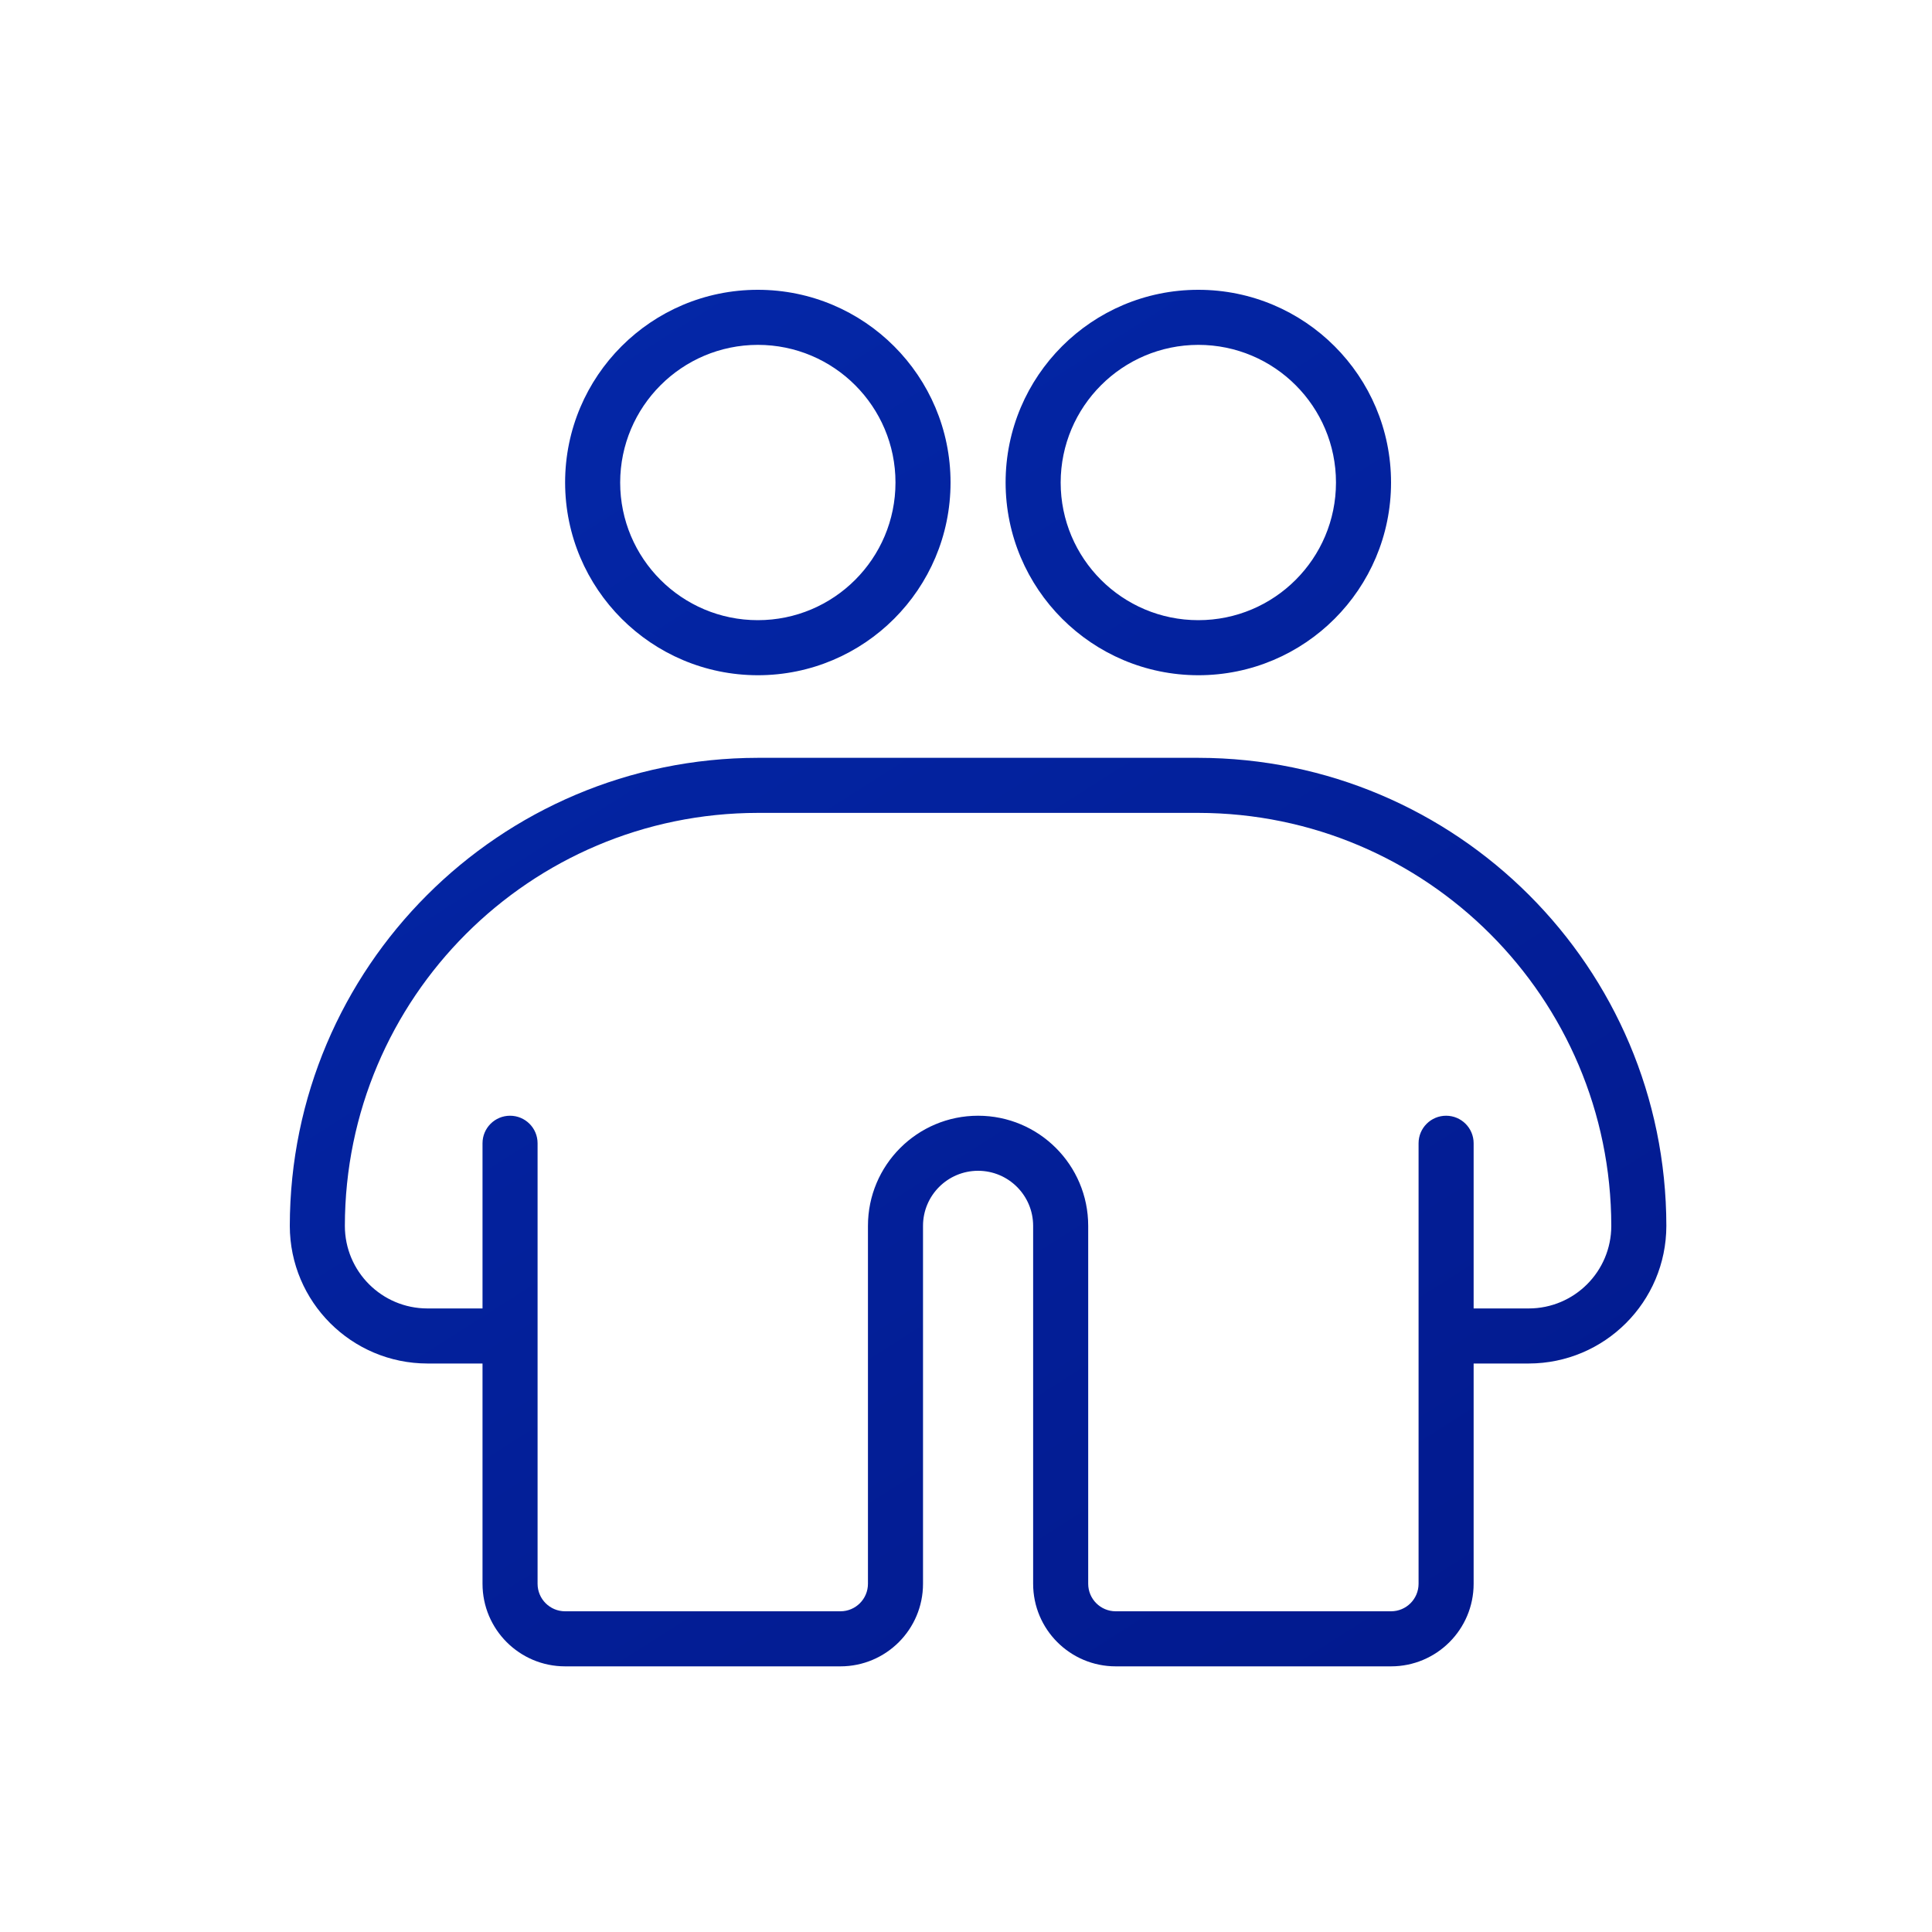<?xml version="1.0" encoding="UTF-8"?>
<svg width="80px" height="80px" viewBox="0 0 80 80" version="1.1" xmlns="http://www.w3.org/2000/svg" xmlns:xlink="http://www.w3.org/1999/xlink">
    <title>21B4286F-5851-47D8-B40E-4A6BFA56A82F</title>
    <defs>
        <linearGradient x1="-33.327%" y1="-89.913%" x2="100%" y2="119.902%" id="linearGradient-1">
            <stop stop-color="#0533BE" offset="0%"></stop>
            <stop stop-color="#021789" offset="100%"></stop>
        </linearGradient>
    </defs>
    <g id="blog" stroke="none" stroke-width="1" fill="none" fill-rule="evenodd">
        <g id="UX-and-Design" transform="translate(-247, -3661)">
            <g id="Forth-Screen" transform="translate(138, 3661)">
                <g id="Empathize-with-your-product-audience" transform="translate(109, 0)">
                    <rect id="Rectangle" x="0" y="0" width="80" height="80"></rect>
                    <path d="M49.62,31.38 C60.318,31.392 68.988,40.062 69,50.76 C68.996,53.906 66.446,56.456 63.3,56.46 L63.3,56.46 L61.02,56.46 L61.02,65.58 C61.02,67.469 59.489,69 57.6,69 L57.6,69 L46.2,69 C44.311,69 42.78,67.469 42.78,65.58 L42.78,65.58 L42.78,50.76 C42.78,49.501 41.759,48.48 40.5,48.48 C39.241,48.48 38.22,49.501 38.22,50.76 L38.22,50.76 L38.22,65.58 C38.22,67.469 36.689,69 34.8,69 L34.8,69 L23.4,69 C21.511,69 19.98,67.469 19.98,65.58 L19.98,65.58 L19.98,56.46 L17.7,56.46 C14.554,56.456 12.004,53.906 12,50.76 C12.012,40.062 20.682,31.392 31.38,31.38 L31.38,31.38 Z M49.62,33.66 L31.38,33.66 C21.94,33.671 14.291,41.32 14.28,50.76 C14.28,52.649 15.811,54.18 17.7,54.18 L17.7,54.18 L19.98,54.18 L19.98,47.34 C19.98,46.71 20.49,46.2 21.12,46.2 C21.75,46.2 22.26,46.71 22.26,47.34 L22.26,47.34 L22.26,65.58 C22.26,66.21 22.77,66.72 23.4,66.72 L23.4,66.72 L34.8,66.72 C35.43,66.72 35.94,66.21 35.94,65.58 L35.94,65.58 L35.94,50.76 C35.94,48.242 37.982,46.2 40.5,46.2 C43.018,46.2 45.06,48.242 45.06,50.76 L45.06,50.76 L45.06,65.58 C45.06,66.21 45.57,66.72 46.2,66.72 L46.2,66.72 L57.6,66.72 C58.23,66.72 58.74,66.21 58.74,65.58 L58.74,65.58 L58.74,47.34 C58.74,46.71 59.25,46.2 59.88,46.2 C60.51,46.2 61.02,46.71 61.02,47.34 L61.02,47.34 L61.02,54.18 L63.3,54.18 C65.189,54.18 66.72,52.649 66.72,50.76 C66.709,41.32 59.06,33.671 49.62,33.66 L49.62,33.66 Z M31.38,12 C35.787,12 39.36,15.573 39.36,19.98 C39.36,24.387 35.787,27.96 31.38,27.96 C26.975,27.955 23.405,24.385 23.4,19.98 C23.4,15.573 26.973,12 31.38,12 Z M49.62,12 C54.027,12 57.6,15.573 57.6,19.98 C57.6,24.387 54.027,27.96 49.62,27.96 C45.215,27.955 41.645,24.385 41.64,19.98 C41.64,15.573 45.213,12 49.62,12 Z M31.38,14.28 C28.234,14.284 25.684,16.834 25.68,19.98 C25.68,23.128 28.232,25.68 31.38,25.68 C34.528,25.68 37.08,23.128 37.08,19.98 C37.08,16.832 34.528,14.28 31.38,14.28 Z M49.62,14.28 C46.474,14.284 43.924,16.834 43.92,19.98 C43.92,23.128 46.472,25.68 49.62,25.68 C52.768,25.68 55.32,23.128 55.32,19.98 C55.32,16.832 52.768,14.28 49.62,14.28 Z" id="Combined-Shape" fill="url(#linearGradient-1)"></path>
                </g>
            </g>
        </g>
    </g>
</svg>